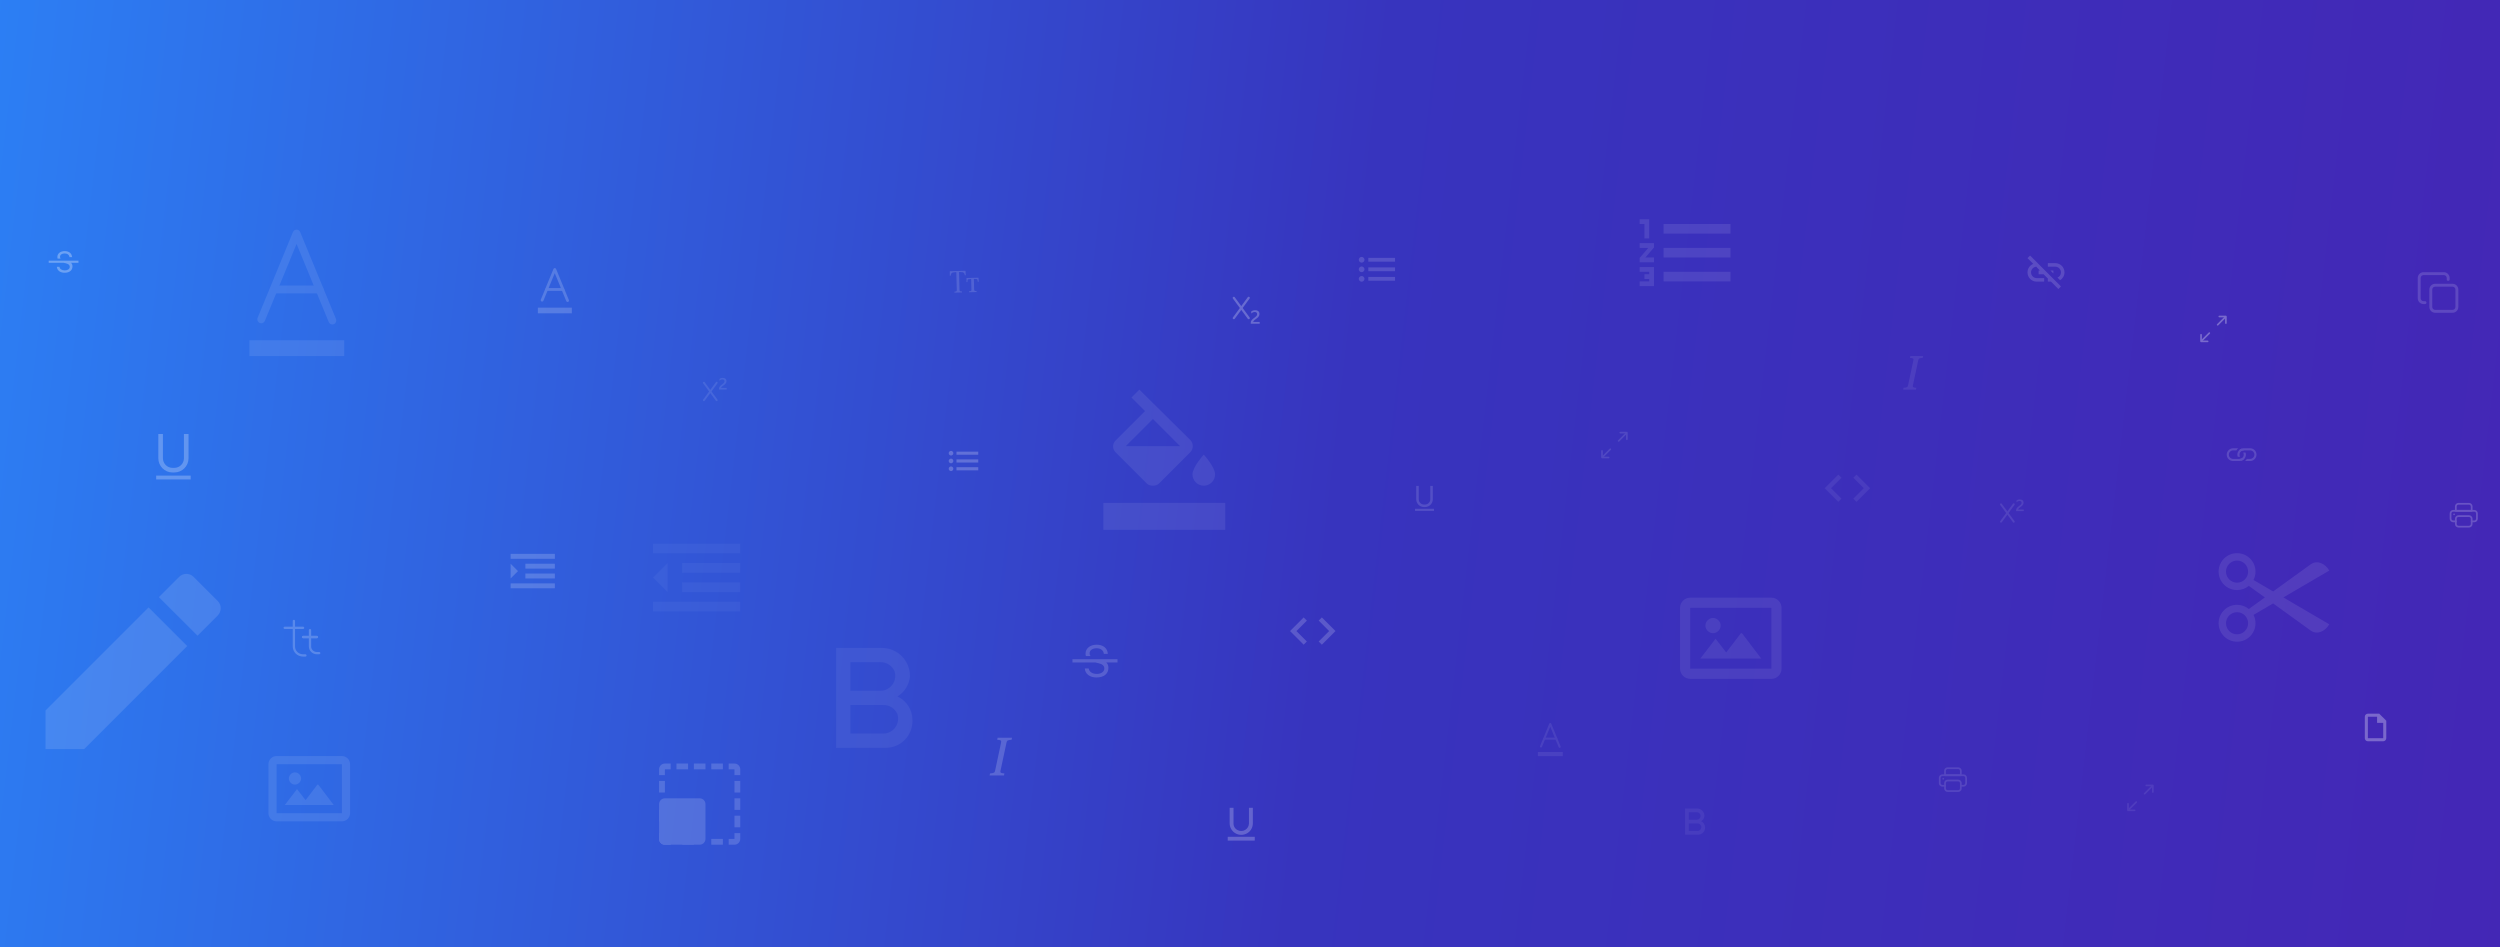<svg width="4620" height="1750" viewBox="0 0 4620 1750" fill="none" xmlns="http://www.w3.org/2000/svg">
<rect x="0" y="0" width="4620" height="1750" fill="#333333" stroke="none"/>
<g clip-path="url(#clip0_124_3)">
<rect width="4620" height="1750" fill="url(#paint0_linear_124_3)"/>
<g opacity="0.09">
<path d="M4270.41 1042.71C4282.47 1034.35 4297.15 1041.7 4304.49 1054.41L4219.61 1104.06L4304.49 1153.71C4297.15 1166.42 4282.47 1173.78 4270.41 1165.41L4200.75 1115.1L4164.47 1136.32C4166.83 1140.96 4168.16 1146.21 4168.16 1151.78C4168.16 1170.6 4152.91 1185.86 4134.08 1185.86C4115.26 1185.86 4100 1170.6 4100 1151.78C4100 1132.95 4115.26 1117.7 4134.08 1117.7C4142.33 1117.7 4149.89 1120.62 4155.79 1125.5L4185.47 1104.06L4155.79 1082.63C4149.89 1087.5 4142.33 1090.43 4134.08 1090.43C4115.26 1090.43 4100 1075.17 4100 1056.35C4100 1037.52 4115.26 1022.27 4134.08 1022.27C4152.91 1022.27 4168.16 1037.52 4168.16 1056.35C4168.16 1061.91 4166.83 1067.17 4164.47 1071.8L4200.75 1093.03L4270.41 1042.71ZM4134.08 1076.8C4145.38 1076.8 4154.53 1067.64 4154.53 1056.35C4154.53 1045.05 4145.38 1035.9 4134.08 1035.9C4122.79 1035.9 4113.63 1045.05 4113.63 1056.35C4113.63 1067.64 4122.79 1076.8 4134.08 1076.8ZM4134.08 1172.23C4145.38 1172.23 4154.53 1163.07 4154.53 1151.78C4154.53 1140.48 4145.38 1131.33 4134.08 1131.33C4122.79 1131.33 4113.63 1140.48 4113.63 1151.78C4113.63 1163.07 4122.79 1172.23 4134.08 1172.23Z" fill="white"/>
</g>
<g opacity="0.3">
<path d="M4375.83 1318.88C4372.72 1318.88 4370.17 1321.42 4370.17 1324.54V1364.21C4370.17 1367.32 4372.72 1369.88 4375.83 1369.88H4404.17C4407.28 1369.88 4409.83 1367.32 4409.83 1364.21V1331.91L4396.8 1318.88H4375.83ZM4404.17 1364.21H4375.83V1324.54H4392.83V1335.88H4404.17V1364.21Z" fill="white"/>
</g>
<g opacity="0.1">
<path d="M1343 719.863H1328.7V718.218C1328.7 717.539 1328.81 716.931 1328.99 716.359C1329.2 715.787 1329.45 715.215 1329.81 714.714C1330.13 714.214 1330.56 713.713 1330.99 713.248C1331.45 712.783 1331.92 712.354 1332.45 711.925C1332.99 711.496 1333.49 711.103 1334.03 710.674C1334.56 710.281 1335.1 709.887 1335.6 709.458C1336.1 709.065 1336.53 708.708 1336.92 708.35C1337.32 707.993 1337.67 707.599 1337.96 707.206C1338.24 706.813 1338.46 706.384 1338.64 705.955C1338.78 705.526 1338.89 705.061 1338.89 704.524C1338.89 703.952 1338.78 703.488 1338.6 703.059C1338.42 702.63 1338.17 702.308 1337.82 702.022C1337.5 701.736 1337.1 701.521 1336.64 701.378C1336.17 701.235 1335.67 701.164 1335.14 701.164C1334.21 701.164 1333.24 701.378 1332.27 701.772C1331.31 702.165 1330.38 702.773 1329.49 703.595V700.306C1329.95 699.984 1330.42 699.698 1330.92 699.448C1331.38 699.197 1331.88 699.019 1332.38 698.84C1332.88 698.661 1333.42 698.554 1333.99 698.482C1334.56 698.411 1335.13 698.375 1335.78 698.375C1336.81 698.375 1337.75 698.482 1338.57 698.768C1339.39 699.019 1340.1 699.376 1340.71 699.877C1341.32 700.377 1341.75 700.985 1342.07 701.7C1342.39 702.415 1342.57 703.273 1342.57 704.203C1342.57 705.061 1342.46 705.812 1342.21 706.491C1342 707.17 1341.68 707.814 1341.25 708.386C1340.82 708.958 1340.32 709.53 1339.75 710.066C1339.17 710.603 1338.5 711.139 1337.75 711.711C1337.14 712.176 1336.53 712.605 1335.92 713.07C1335.31 713.499 1334.78 713.928 1334.28 714.357C1333.78 714.786 1333.38 715.179 1333.1 715.608C1332.81 716.037 1332.63 716.43 1332.63 716.859V716.931H1342.93V719.863H1343Z" fill="white"/>
<path d="M1324.44 741.279C1323.91 741.279 1323.34 741.028 1323.01 740.564L1299.35 708.457C1298.77 707.671 1298.92 706.527 1299.74 705.954C1300.53 705.382 1301.67 705.526 1302.24 706.348L1325.91 738.454C1326.48 739.241 1326.34 740.385 1325.52 740.957C1325.19 741.207 1324.84 741.314 1324.44 741.314V741.279Z" fill="white"/>
<path d="M1300.81 741.314C1300.45 741.314 1300.06 741.207 1299.78 740.957C1298.99 740.385 1298.81 739.241 1299.38 738.454L1322.98 706.276C1323.55 705.49 1324.7 705.311 1325.48 705.883C1326.27 706.455 1326.45 707.599 1325.87 708.386L1302.28 740.564C1301.92 741.028 1301.38 741.279 1300.85 741.279L1300.81 741.314Z" fill="white"/>
</g>
<g opacity="0.22">
<path d="M1757.5 847.562C1755.2 847.562 1753.19 849.575 1753.19 851.875C1753.19 854.175 1755.2 856.187 1757.5 856.187C1759.8 856.187 1761.81 854.175 1761.81 851.875C1761.81 849.575 1759.8 847.562 1757.5 847.562ZM1757.5 833.188C1755.2 833.188 1753.19 835.2 1753.19 837.5C1753.19 839.8 1755.2 841.812 1757.5 841.812C1759.8 841.812 1761.81 839.8 1761.81 837.5C1761.81 835.2 1759.8 833.188 1757.5 833.188ZM1757.5 861.937C1755.2 861.937 1753.19 863.95 1753.19 866.25C1753.19 868.55 1755.2 870.562 1757.5 870.562C1759.8 870.562 1761.81 868.55 1761.81 866.25C1761.81 863.95 1759.8 861.937 1757.5 861.937ZM1767.56 834.625V840.375H1807.81V834.625H1767.56ZM1767.56 869.125H1807.81V863.375H1767.56V869.125ZM1767.56 854.75H1807.81V849H1767.56V854.75Z" fill="white"/>
</g>
<path opacity="0.18" d="M2415.08 1185.52L2395.76 1166.2L2415.08 1146.88L2409.2 1141L2384 1166.2L2409.2 1191.4L2415.08 1185.52ZM2436.92 1185.52L2456.24 1166.2L2436.92 1146.88L2442.8 1141L2468 1166.2L2442.8 1191.4L2436.92 1185.52Z" fill="white"/>
<path opacity="0.07" d="M3403.08 921.52L3383.76 902.2L3403.08 882.88L3397.2 877L3372 902.2L3397.2 927.4L3403.08 921.52ZM3424.92 921.52L3444.24 902.2L3424.92 882.88L3430.8 877L3456 902.2L3430.8 927.4L3424.92 921.52Z" fill="white"/>
<path opacity="0.18" d="M1849.08 1423.63L1859.93 1372.75C1860.78 1368.52 1861.69 1367.74 1869.44 1367.04L1870.22 1363.38H1843.58L1842.81 1367.04C1850.28 1367.74 1850.77 1368.52 1849.92 1372.75L1839.07 1423.63C1838.22 1427.86 1837.31 1428.63 1829.56 1429.34L1828.78 1433H1855.35L1856.12 1429.34C1848.65 1428.63 1848.16 1427.86 1849.01 1423.63H1849.08Z" fill="white"/>
<path opacity="0.08" d="M3535.12 711.654L3544.79 666.346C3545.54 662.581 3546.36 661.891 3553.26 661.263L3553.95 658H3530.23L3529.54 661.263C3536.19 661.891 3536.63 662.581 3535.88 666.346L3526.21 711.654C3525.46 715.419 3524.64 716.109 3517.74 716.737L3517.05 720H3540.71L3541.4 716.737C3534.75 716.109 3534.31 715.419 3535.06 711.654H3535.12Z" fill="white"/>
<path opacity="0.17" d="M2013.64 1207.54C2013.64 1209.38 2014.11 1210.99 2015.24 1212.36H2006.68C2006.26 1210.87 2006.09 1209.38 2006.09 1207.84C2006.09 1198.15 2014.65 1191.38 2026.77 1191.38C2038.9 1191.38 2046.92 1198.33 2047.22 1208.31H2039.91C2039.25 1201.9 2034.2 1197.97 2026.53 1197.97C2018.87 1197.97 2013.57 1201.54 2013.57 1207.54H2013.64ZM2026.65 1252C2013.87 1252 2005.31 1245.4 2004.66 1235.3H2011.97C2012.8 1241.6 2018.69 1245.4 2027.07 1245.4C2035.03 1245.4 2040.8 1241.24 2040.8 1235.42C2040.8 1230.48 2037.53 1227.27 2029.44 1225.43L2023.8 1224.18H1981.89V1218.24H2065.11V1224.18H2044.3C2047.1 1226.8 2048.35 1230.07 2048.35 1234.29C2048.35 1245.16 2039.79 1251.94 2026.71 1251.94L2026.65 1252Z" fill="white"/>
<g opacity="0.15">
<path d="M2516.29 492.398C2513.47 492.398 2511 494.867 2511 497.688C2511 500.508 2513.47 502.977 2516.29 502.977C2519.11 502.977 2521.58 500.508 2521.58 497.688C2521.58 494.867 2519.11 492.398 2516.29 492.398ZM2516.29 474.768C2513.47 474.768 2511 477.236 2511 480.057C2511 482.878 2513.47 485.346 2516.29 485.346C2519.11 485.346 2521.58 482.878 2521.58 480.057C2521.58 477.236 2519.11 474.768 2516.29 474.768ZM2516.29 510.029C2513.47 510.029 2511 512.497 2511 515.318C2511 518.139 2513.47 520.607 2516.29 520.607C2519.11 520.607 2521.58 518.139 2521.58 515.318C2521.58 512.497 2519.11 510.029 2516.29 510.029ZM2528.63 476.531V483.583H2578V476.531H2528.63ZM2528.63 518.844H2578V511.792H2528.63V518.844ZM2528.63 501.214H2578V494.161H2528.63V501.214Z" fill="white"/>
</g>
<g opacity="0.25">
<path d="M2328 598.281H2311.37V596.369C2311.37 595.579 2311.49 594.872 2311.7 594.207C2311.95 593.542 2312.24 592.876 2312.66 592.294C2313.03 591.712 2313.53 591.13 2314.03 590.59C2314.57 590.049 2315.11 589.55 2315.74 589.052C2316.36 588.553 2316.94 588.095 2317.57 587.596C2318.19 587.139 2318.81 586.682 2319.39 586.183C2319.98 585.726 2320.48 585.31 2320.93 584.894C2321.39 584.478 2321.81 584.021 2322.14 583.564C2322.47 583.106 2322.72 582.607 2322.93 582.109C2323.1 581.61 2323.22 581.069 2323.22 580.445C2323.22 579.78 2323.09 579.24 2322.89 578.741C2322.68 578.242 2322.39 577.868 2321.97 577.535C2321.6 577.203 2321.14 576.953 2320.6 576.787C2320.06 576.621 2319.48 576.537 2318.85 576.537C2317.77 576.537 2316.65 576.787 2315.53 577.244C2314.4 577.702 2313.32 578.408 2312.29 579.365V575.54C2312.83 575.165 2313.37 574.833 2313.95 574.542C2314.49 574.251 2315.07 574.043 2315.65 573.835C2316.24 573.627 2316.86 573.502 2317.52 573.419C2318.19 573.336 2318.85 573.294 2319.6 573.294C2320.81 573.294 2321.89 573.419 2322.85 573.752C2323.8 574.043 2324.63 574.459 2325.34 575.041C2326.05 575.623 2326.55 576.33 2326.92 577.161C2327.29 577.993 2327.5 578.99 2327.5 580.071C2327.5 581.069 2327.38 581.942 2327.09 582.732C2326.84 583.522 2326.46 584.27 2325.96 584.936C2325.46 585.601 2324.88 586.266 2324.22 586.89C2323.55 587.513 2322.76 588.137 2321.89 588.802C2321.18 589.343 2320.47 589.842 2319.77 590.382C2319.06 590.881 2318.44 591.38 2317.86 591.879C2317.27 592.378 2316.82 592.835 2316.48 593.334C2316.15 593.833 2315.94 594.29 2315.94 594.789V594.872H2327.92V598.281H2328Z" fill="white"/>
<path d="M2307.59 589.924C2306.96 589.924 2306.3 589.633 2305.92 589.093L2278.4 551.717C2277.74 550.802 2277.9 549.472 2278.86 548.806C2279.77 548.141 2281.1 548.307 2281.77 549.264L2309.29 586.64C2309.96 587.555 2309.79 588.885 2308.83 589.55C2308.46 589.841 2308.05 589.966 2307.59 589.966V589.924Z" fill="white"/>
<path d="M2280.11 589.966C2279.69 589.966 2279.23 589.841 2278.9 589.55C2277.98 588.885 2277.78 587.555 2278.44 586.64L2305.88 549.222C2306.55 548.308 2307.88 548.1 2308.79 548.765C2309.71 549.43 2309.92 550.761 2309.25 551.675L2281.81 589.093C2281.39 589.634 2280.77 589.924 2280.15 589.924L2280.11 589.966Z" fill="white"/>
</g>
<g opacity="0.23">
<path d="M2318.79 1546.35V1553.49H2268.84V1546.35H2318.79ZM2308.08 1522.15C2307.97 1524.5 2307.27 1526.79 2306.05 1528.81C2304.83 1530.83 2303.13 1532.51 2301.1 1533.71C2299.07 1534.92 2296.78 1535.6 2294.42 1535.69C2292.07 1535.79 2289.73 1535.31 2287.6 1534.28C2285.16 1533.22 2283.09 1531.46 2281.65 1529.21C2280.21 1526.97 2279.48 1524.35 2279.54 1521.68V1492.86H2272.41V1522.15C2272.53 1525.51 2273.44 1528.79 2275.06 1531.73C2276.69 1534.67 2278.98 1537.19 2281.76 1539.08C2284.54 1540.97 2287.73 1542.18 2291.06 1542.61C2294.39 1543.04 2297.78 1542.68 2300.95 1541.56C2305.16 1540.15 2308.82 1537.44 2311.38 1533.81C2313.95 1530.19 2315.29 1525.84 2315.22 1521.4V1492.86H2308.08V1522.15ZM2308.08 1492.84H2315.22H2308.08ZM2279.54 1492.84H2272.41H2279.54Z" fill="white"/>
</g>
<path opacity="0.06" d="M1658.53 1287.05C1664.99 1283.12 1670.44 1277.73 1674.45 1271.32C1678.45 1264.91 1680.91 1257.65 1681.61 1250.12C1681.73 1243.32 1680.51 1236.56 1678.02 1230.22C1675.53 1223.89 1671.81 1218.1 1667.09 1213.21C1662.36 1208.31 1656.71 1204.39 1650.47 1201.67C1644.23 1198.96 1637.51 1197.5 1630.71 1197.38H1545.12V1382H1637.43C1643.91 1381.93 1650.31 1380.59 1656.27 1378.04C1662.23 1375.5 1667.62 1371.81 1672.15 1367.18C1676.69 1362.55 1680.26 1357.08 1682.68 1351.07C1685.09 1345.06 1686.3 1338.63 1686.23 1332.15V1330.57C1686.23 1321.43 1683.63 1312.48 1678.72 1304.77C1673.82 1297.06 1666.81 1290.92 1658.53 1287.05ZM1571.5 1223.75H1626.88C1632.5 1223.58 1638.04 1225.13 1642.76 1228.19C1647.47 1231.25 1651.14 1235.69 1653.26 1240.89C1655.41 1247.85 1654.71 1255.38 1651.33 1261.83C1647.94 1268.28 1642.14 1273.13 1635.19 1275.31C1632.49 1276.1 1629.69 1276.5 1626.88 1276.5H1571.5V1223.75ZM1632.16 1355.62H1571.5V1302.88H1632.16C1637.78 1302.7 1643.32 1304.25 1648.03 1307.31C1652.75 1310.38 1656.41 1314.81 1658.53 1320.02C1660.68 1326.98 1659.99 1334.51 1656.6 1340.96C1653.22 1347.41 1647.41 1352.25 1640.47 1354.44C1637.77 1355.23 1634.97 1355.63 1632.16 1355.62Z" fill="white"/>
<g opacity="0.18">
<path d="M943.625 1041.75V1069L957.25 1055.38L943.625 1041.75ZM943.625 1087.17H1025.38V1078.08H943.625V1087.17ZM943.625 1032.67H1025.38V1023.58H943.625V1032.67ZM970.875 1050.83H1025.38V1041.75H970.875V1050.83ZM970.875 1069H1025.38V1059.92H970.875V1069Z" fill="white"/>
</g>
<g opacity="0.15">
<path d="M3789.2 499.958L3794.67 505.425V499.958H3789.2ZM3798.08 486.292H3784.42V492.783H3798.08C3803.89 492.783 3808.68 497.567 3808.68 503.375C3808.68 507.817 3805.94 511.575 3802.18 512.942L3806.97 517.725C3811.75 514.992 3815.17 509.525 3815.17 503.375C3815.17 493.808 3807.65 486.292 3798.08 486.292ZM3746.83 477.067L3757.43 487.658C3751.28 490.05 3746.83 496.2 3746.83 503.375C3746.83 512.942 3754.35 520.458 3763.92 520.458H3777.58V513.967H3763.92C3758.11 513.967 3753.33 509.183 3753.33 503.375C3753.33 497.908 3757.43 493.467 3762.89 492.783L3769.73 499.958H3767.33V506.792H3776.56L3784.42 514.65V520.458H3790.23L3803.89 534.125L3808.68 529.342L3751.62 472.283L3746.83 477.067Z" fill="white"/>
</g>
<path opacity="0.08" d="M2264.26 929.351H2039V979.136H2264.26V929.351Z" fill="white"/>
<path opacity="0.08" d="M2199.53 812.96L2105.52 720L2090.9 734.623L2115.97 759.691L2061.66 814.004C2055.39 820.271 2055.39 829.671 2061.66 835.938L2119.1 893.385C2122.24 896.519 2126.41 897.563 2130.59 897.563C2134.77 897.563 2138.95 896.519 2142.08 893.385L2199.53 835.938C2205.8 829.671 2205.8 819.226 2199.53 812.96ZM2080.46 824.449L2130.59 774.313L2180.73 824.449H2080.46ZM2224.6 840.116C2224.6 840.116 2203.71 863.095 2203.71 876.673C2203.71 888.163 2213.11 897.563 2224.6 897.563C2236.09 897.563 2245.49 888.163 2245.49 876.673C2245.49 863.095 2224.6 840.116 2224.6 840.116Z" fill="white"/>
<g opacity="0.2">
<path d="M564.375 1213.38H560.125C549.585 1213.38 541 1205.05 541 1194.8V1147.5C541 1146.31 541.935 1145.38 543.125 1145.38C544.315 1145.38 545.25 1146.31 545.25 1147.5V1194.8C545.25 1202.71 551.923 1209.12 560.125 1209.12H564.375C565.565 1209.12 566.5 1210.06 566.5 1211.25C566.5 1212.44 565.565 1213.38 564.375 1213.38Z" fill="white"/>
<path d="M560.125 1162.37H526.125C524.935 1162.37 524 1161.44 524 1160.25C524 1159.06 524.935 1158.12 526.125 1158.12H560.125C561.315 1158.12 562.25 1159.06 562.25 1160.25C562.25 1161.44 561.315 1162.37 560.125 1162.37Z" fill="white"/>
<path d="M589.875 1209.12H585.625C577.423 1209.12 570.75 1202.62 570.75 1194.67V1164.5C570.75 1163.31 571.685 1162.38 572.875 1162.38C574.065 1162.38 575 1163.31 575 1164.5V1194.67C575 1200.33 579.76 1204.88 585.625 1204.88H589.875C591.065 1204.88 592 1205.81 592 1207C592 1208.19 591.065 1209.12 589.875 1209.12Z" fill="white"/>
<path d="M585.625 1179.37H560.125C558.935 1179.37 558 1178.44 558 1177.25C558 1176.06 558.935 1175.12 560.125 1175.12H585.625C586.815 1175.12 587.75 1176.06 587.75 1177.25C587.75 1178.44 586.815 1179.37 585.625 1179.37Z" fill="white"/>
<path d="M585.625 1179.37H560.125C558.935 1179.37 558 1178.44 558 1177.25C558 1176.06 558.935 1175.12 560.125 1175.12H585.625C586.815 1175.12 587.75 1176.06 587.75 1177.25C587.75 1178.44 586.815 1179.37 585.625 1179.37Z" fill="white"/>
</g>
<g opacity="0.18">
<path d="M1056.72 568.547H994V579H1056.72V568.547Z" fill="white"/>
<path d="M1048.88 558.094C1047.83 558.094 1046.89 557.466 1046.47 556.473L1025.2 504.835L1004.24 555.689C1003.67 557.048 1002.15 557.676 1000.85 557.101C999.487 556.526 998.86 555.01 999.435 553.703L1022.8 496.995C1023.22 496.002 1024.16 495.375 1025.2 495.375C1026.25 495.375 1027.24 496.002 1027.61 496.995L1051.28 554.487C1051.8 555.846 1051.18 557.362 1049.87 557.885C1049.56 558.041 1049.19 558.094 1048.88 558.094Z" fill="white"/>
<path d="M1040.31 537.553H1010.36C1008.9 537.553 1007.75 536.404 1007.75 534.94C1007.75 533.477 1008.9 532.327 1010.36 532.327H1040.31C1041.77 532.327 1042.92 533.477 1042.92 534.94C1042.92 536.404 1041.77 537.553 1040.31 537.553Z" fill="white"/>
</g>
<g opacity="0.08">
<path d="M2888 1389.67H2842V1397.33H2888V1389.67Z" fill="white"/>
<path d="M2882.25 1382C2881.48 1382 2880.79 1381.54 2880.49 1380.81L2864.88 1342.94L2849.51 1380.24C2849.09 1381.23 2847.98 1381.69 2847.02 1381.27C2846.02 1380.85 2845.56 1379.74 2845.99 1378.78L2863.12 1337.19C2863.43 1336.46 2864.12 1336 2864.88 1336C2865.65 1336 2866.38 1336.46 2866.65 1337.19L2884.01 1379.35C2884.4 1380.35 2883.94 1381.46 2882.98 1381.85C2882.75 1381.96 2882.48 1382 2882.25 1382Z" fill="white"/>
<path d="M2875.96 1366.94H2854C2852.92 1366.94 2852.08 1366.09 2852.08 1365.02C2852.08 1363.95 2852.92 1363.1 2854 1363.1H2875.96C2877.04 1363.1 2877.88 1363.95 2877.88 1365.02C2877.88 1366.09 2877.04 1366.94 2875.96 1366.94Z" fill="white"/>
</g>
<g opacity="0.09">
<path d="M636.11 628.797H460.89V658H636.11V628.797Z" fill="white"/>
<path d="M614.204 599.594C611.283 599.594 608.656 597.842 607.488 595.068L548.062 450.804L489.506 592.878C487.899 596.674 483.666 598.426 480.016 596.82C476.22 595.214 474.467 590.979 476.073 587.329L541.346 428.901C542.514 426.127 545.141 424.375 548.062 424.375C550.982 424.375 553.756 426.127 554.778 428.901L620.92 589.519C622.38 593.315 620.628 597.55 616.977 599.01C616.101 599.448 615.08 599.594 614.204 599.594Z" fill="white"/>
<path d="M590.258 542.21H506.592C502.503 542.21 499.291 538.998 499.291 534.91C499.291 530.821 502.503 527.609 506.592 527.609H590.258C594.347 527.609 597.559 530.821 597.559 534.91C597.559 538.998 594.347 542.21 590.258 542.21Z" fill="white"/>
</g>
<path opacity="0.14" d="M1784.19 500.383L1755.27 501.152L1755.22 509.428L1756.85 509.384C1757.61 504.18 1759.24 503.339 1765.81 502.965L1767.24 502.927L1768.12 535.835C1768.18 538.06 1767.69 538.605 1763.78 539.041L1763.83 540.801L1777.74 540.431L1777.7 538.671C1773.74 538.444 1773.26 537.925 1773.2 535.7L1772.32 502.759L1773.78 502.72C1780.36 502.811 1782.08 503.563 1783.08 508.72L1784.71 508.677L1784.22 500.382L1784.19 500.383Z" fill="white"/>
<path opacity="0.14" d="M1808.22 513.202L1786.14 513.789L1786.07 521.234L1787.8 521.189C1788.28 516.723 1787.1 516.023 1793.27 515.66L1794.7 515.622L1795.21 535.114C1795.27 537.339 1794.79 537.884 1790.88 538.32L1790.93 540.08L1804.77 539.712L1804.73 537.952C1800.77 537.725 1800.29 537.206 1800.23 534.981L1799.71 515.455L1801.17 515.417C1807.35 515.485 1806.21 516.246 1806.93 520.68L1808.65 520.634L1808.19 513.203L1808.22 513.202Z" fill="white"/>
<g opacity="0.25">
<path d="M352.372 878.918H288.628V886H352.372V878.918Z" fill="white"/>
<path d="M322.198 873.109H318.799C304.35 873.109 292.595 861.352 292.595 846.904V802H301.092V846.904C301.092 856.678 309.025 864.61 318.799 864.61H322.198C331.972 864.61 339.904 856.678 339.904 846.904V802H348.405V846.904C348.405 861.352 336.646 873.109 322.198 873.109Z" fill="white"/>
</g>
<g opacity="0.14">
<path d="M2650 940.234H2615V944.123H2650V940.234Z" fill="white"/>
<path d="M2633.43 937.044H2631.57C2623.63 937.044 2617.18 930.589 2617.18 922.656V898H2621.84V922.656C2621.84 928.022 2626.2 932.378 2631.57 932.378H2633.43C2638.8 932.378 2643.15 928.022 2643.15 922.656V898H2647.82V922.656C2647.82 930.589 2641.37 937.044 2633.43 937.044Z" fill="white"/>
</g>
<g opacity="0.3">
<path d="M4079.79 632.406H4067.53C4067.13 632.376 4066.74 632.192 4066.46 631.916C4066.18 631.64 4066 631.242 4066 630.843V618.616C4066.03 617.758 4066.73 617.084 4067.56 617.084C4068.42 617.084 4069.09 617.789 4069.09 618.616V629.311L4079.79 629.342C4080.65 629.342 4081.32 630.047 4081.32 630.874C4081.32 631.732 4080.65 632.406 4079.79 632.406Z" fill="white"/>
<path d="M4113.44 598.697C4112.58 598.697 4111.91 597.992 4111.91 597.165V586.47L4101.21 586.439C4100.35 586.439 4099.68 585.735 4099.68 584.907C4099.68 584.049 4100.35 583.375 4101.21 583.375H4113.47C4113.87 583.406 4114.26 583.589 4114.54 583.865C4114.82 584.141 4115 584.539 4115 584.938V597.165C4114.97 598.023 4114.27 598.697 4113.44 598.697Z" fill="white"/>
<path d="M4069.49 630.414C4069.09 630.414 4068.7 630.261 4068.42 629.955C4067.81 629.342 4067.81 628.392 4068.42 627.779L4081.75 614.449C4082.36 613.836 4083.31 613.836 4083.93 614.449C4084.54 615.062 4084.54 616.011 4083.93 616.624L4070.6 629.955C4070.29 630.261 4069.89 630.414 4069.52 630.414H4069.49Z" fill="white"/>
<path d="M4098.18 601.762C4097.78 601.762 4097.38 601.609 4097.1 601.302C4096.49 600.689 4096.49 599.739 4097.1 599.126L4110.77 585.459C4111.38 584.846 4112.33 584.846 4112.95 585.459C4113.56 586.072 4113.56 587.022 4112.95 587.635L4099.28 601.302C4098.97 601.609 4098.57 601.762 4098.21 601.762H4098.18Z" fill="white"/>
</g>
<g opacity="0.08">
<path d="M3944.79 1499.03H3932.53C3932.13 1499 3931.74 1498.82 3931.46 1498.54C3931.18 1498.27 3931 1497.87 3931 1497.47V1485.24C3931.03 1484.38 3931.73 1483.71 3932.56 1483.71C3933.42 1483.71 3934.09 1484.41 3934.09 1485.24V1495.94L3944.79 1495.97C3945.65 1495.97 3946.32 1496.67 3946.32 1497.5C3946.32 1498.36 3945.65 1499.03 3944.79 1499.03Z" fill="white"/>
<path d="M3978.44 1465.32C3977.58 1465.32 3976.91 1464.62 3976.91 1463.79V1453.1L3966.21 1453.06C3965.35 1453.06 3964.68 1452.36 3964.68 1451.53C3964.68 1450.67 3965.35 1450 3966.21 1450H3978.47C3978.87 1450.03 3979.26 1450.21 3979.54 1450.49C3979.82 1450.77 3980 1451.16 3980 1451.56V1463.79C3979.97 1464.65 3979.27 1465.32 3978.44 1465.32Z" fill="white"/>
<path d="M3934.49 1497.04C3934.09 1497.04 3933.7 1496.89 3933.42 1496.58C3932.81 1495.97 3932.81 1495.02 3933.42 1494.4L3946.75 1481.07C3947.36 1480.46 3948.31 1480.46 3948.93 1481.07C3949.54 1481.69 3949.54 1482.64 3948.93 1483.25L3935.6 1496.58C3935.29 1496.89 3934.89 1497.04 3934.52 1497.04H3934.49Z" fill="white"/>
<path d="M3963.18 1468.39C3962.78 1468.39 3962.38 1468.23 3962.1 1467.93C3961.49 1467.31 3961.49 1466.36 3962.1 1465.75L3975.77 1452.08C3976.38 1451.47 3977.33 1451.47 3977.95 1452.08C3978.56 1452.7 3978.56 1453.65 3977.95 1454.26L3964.28 1467.93C3963.97 1468.23 3963.57 1468.39 3963.21 1468.39H3963.18Z" fill="white"/>
</g>
<g opacity="0.11">
<path d="M2972.79 847.031H2960.53C2960.13 847.001 2959.74 846.817 2959.46 846.541C2959.18 846.265 2959 845.867 2959 845.468V833.241C2959.03 832.383 2959.73 831.709 2960.56 831.709C2961.42 831.709 2962.09 832.414 2962.09 833.241V843.936L2972.79 843.967C2973.65 843.967 2974.32 844.672 2974.32 845.499C2974.32 846.357 2973.65 847.031 2972.79 847.031Z" fill="white"/>
<path d="M3006.44 813.322C3005.58 813.322 3004.91 812.617 3004.91 811.79V801.095L2994.21 801.064C2993.35 801.064 2992.68 800.36 2992.68 799.532C2992.68 798.674 2993.35 798 2994.21 798H3006.47C3006.87 798.031 3007.26 798.214 3007.54 798.49C3007.82 798.766 3008 799.164 3008 799.563V811.79C3007.97 812.648 3007.27 813.322 3006.44 813.322Z" fill="white"/>
<path d="M2962.49 845.039C2962.09 845.039 2961.7 844.886 2961.42 844.58C2960.81 843.967 2960.81 843.017 2961.42 842.404L2974.75 829.074C2975.36 828.461 2976.31 828.461 2976.93 829.074C2977.54 829.687 2977.54 830.636 2976.93 831.249L2963.6 844.58C2963.29 844.886 2962.89 845.039 2962.52 845.039H2962.49Z" fill="white"/>
<path d="M2991.18 816.387C2990.78 816.387 2990.38 816.234 2990.1 815.927C2989.49 815.314 2989.49 814.364 2990.1 813.751L3003.77 800.084C3004.38 799.471 3005.33 799.471 3005.95 800.084C3006.56 800.697 3006.56 801.647 3005.95 802.26L2992.28 815.927C2991.97 816.234 2991.57 816.387 2991.21 816.387H2991.18Z" fill="white"/>
</g>
<g opacity="0.15">
<path d="M4142.5 833.417C4143.68 832.748 4144.98 832.315 4146.44 832.315H4147.3C4146 830.899 4144.39 829.758 4142.5 829.089C4140.65 829.758 4139 830.86 4137.7 832.315H4138.57C4140.02 832.315 4141.32 832.748 4142.5 833.417Z" fill="white"/>
<path d="M4146.44 836.25C4146.08 836.25 4145.77 836.368 4145.45 836.447C4146.04 837.548 4146.44 838.807 4146.44 840.184C4146.44 844.512 4142.89 848.052 4138.57 848.052H4126.76C4122.44 848.052 4118.9 844.512 4118.9 840.184C4118.9 835.856 4122.44 832.316 4126.76 832.316H4132.9C4133.77 830.821 4134.87 829.522 4136.17 828.381H4126.8C4120.31 828.381 4115 833.693 4115 840.184C4115 846.675 4120.31 851.987 4126.8 851.987H4138.61C4145.1 851.987 4150.41 846.675 4150.41 840.184C4150.41 838.807 4150.13 837.469 4149.7 836.25H4146.47H4146.44Z" fill="white"/>
<path d="M4158.24 828.382H4146.44C4139.94 828.382 4134.63 833.693 4134.63 840.184C4134.63 841.561 4134.91 842.899 4135.34 844.118H4138.57C4138.92 844.118 4139.24 844 4139.55 843.922C4138.96 842.82 4138.57 841.561 4138.57 840.184C4138.57 835.856 4142.11 832.316 4146.44 832.316H4158.24C4162.57 832.316 4166.11 835.856 4166.11 840.184C4166.11 844.512 4162.57 848.052 4158.24 848.052H4152.1C4151.23 849.547 4150.13 850.846 4148.83 851.987H4158.2C4164.69 851.987 4170 846.676 4170 840.184C4170 833.693 4164.69 828.382 4158.2 828.382H4158.24Z" fill="white"/>
<path d="M4146.44 848.052C4144.98 848.052 4143.68 847.62 4142.5 846.951C4141.32 847.62 4140.02 848.052 4138.57 848.052H4137.7C4139 849.508 4140.69 850.57 4142.54 851.239C4144.39 850.57 4146 849.469 4147.3 848.052H4146.44Z" fill="white"/>
</g>
<g opacity="0.15">
<path d="M4481.39 561.929H4478.71C4472.82 561.929 4468 557.107 4468 551.214V513.714C4468 507.821 4472.82 503 4478.71 503H4516.21C4522.11 503 4526.93 507.821 4526.93 513.714V516.393C4526.93 517.893 4525.75 519.071 4524.25 519.071C4522.75 519.071 4521.57 517.893 4521.57 516.393V513.714C4521.57 510.768 4519.16 508.357 4516.21 508.357H4478.71C4475.77 508.357 4473.36 510.768 4473.36 513.714V551.214C4473.36 554.161 4475.77 556.571 4478.71 556.571H4481.39C4482.89 556.571 4484.07 557.75 4484.07 559.25C4484.07 560.75 4482.89 561.929 4481.39 561.929Z" fill="white"/>
<path d="M4532.29 578H4500.14C4494.25 578 4489.43 573.179 4489.43 567.286V535.143C4489.43 529.25 4494.25 524.429 4500.14 524.429H4532.29C4538.18 524.429 4543 529.25 4543 535.143V567.286C4543 573.179 4538.18 578 4532.29 578ZM4500.14 529.786C4497.2 529.786 4494.79 532.196 4494.79 535.143V567.286C4494.79 570.232 4497.2 572.643 4500.14 572.643H4532.29C4535.23 572.643 4537.64 570.232 4537.64 567.286V535.143C4537.64 532.196 4535.23 529.786 4532.29 529.786H4500.14Z" fill="white"/>
</g>
<g opacity="0.2">
<path d="M4567.62 945.625H4538.38C4537.46 945.625 4536.75 944.91 4536.75 944V935.875C4536.75 932.3 4539.67 929.375 4543.25 929.375H4562.75C4566.33 929.375 4569.25 932.3 4569.25 935.875V944C4569.25 944.91 4568.53 945.625 4567.62 945.625ZM4540 942.375H4566V935.875C4566 934.088 4564.54 932.625 4562.75 932.625H4543.25C4541.46 932.625 4540 934.088 4540 935.875V942.375Z" fill="white"/>
<path d="M4562.75 974.875H4543.25C4539.67 974.875 4536.75 971.95 4536.75 968.375V958.625C4536.75 955.05 4539.67 952.125 4543.25 952.125H4562.75C4566.33 952.125 4569.25 955.05 4569.25 958.625V968.375C4569.25 971.95 4566.33 974.875 4562.75 974.875ZM4543.25 955.375C4541.46 955.375 4540 956.838 4540 958.625V968.375C4540 970.163 4541.46 971.625 4543.25 971.625H4562.75C4564.54 971.625 4566 970.163 4566 968.375V958.625C4566 956.838 4564.54 955.375 4562.75 955.375H4543.25Z" fill="white"/>
<path d="M4572.5 965.125H4567.62C4566.72 965.125 4566 964.41 4566 963.5C4566 962.59 4566.72 961.875 4567.62 961.875H4572.5C4574.29 961.875 4575.75 960.413 4575.75 958.625V948.875C4575.75 947.088 4574.29 945.625 4572.5 945.625H4533.5C4531.71 945.625 4530.25 947.088 4530.25 948.875V958.625C4530.25 960.413 4531.71 961.875 4533.5 961.875H4538.38C4539.28 961.875 4540 962.59 4540 963.5C4540 964.41 4539.28 965.125 4538.38 965.125H4533.5C4529.92 965.125 4527 962.2 4527 958.625V948.875C4527 945.3 4529.92 942.375 4533.5 942.375H4572.5C4576.08 942.375 4579 945.3 4579 948.875V958.625C4579 962.2 4576.08 965.125 4572.5 965.125Z" fill="white"/>
<path d="M4535.12 952.125C4536.02 952.125 4536.75 951.397 4536.75 950.5C4536.75 949.603 4536.02 948.875 4535.12 948.875C4534.23 948.875 4533.5 949.603 4533.5 950.5C4533.5 951.397 4534.23 952.125 4535.12 952.125Z" fill="white"/>
</g>
<g opacity="0.12">
<path d="M3623.62 1434.25H3594.38C3593.46 1434.25 3592.75 1433.53 3592.75 1432.62V1424.5C3592.75 1420.92 3595.67 1418 3599.25 1418H3618.75C3622.33 1418 3625.25 1420.92 3625.25 1424.5V1432.62C3625.25 1433.53 3624.53 1434.25 3623.62 1434.25ZM3596 1431H3622V1424.5C3622 1422.71 3620.54 1421.25 3618.75 1421.25H3599.25C3597.46 1421.25 3596 1422.71 3596 1424.5V1431Z" fill="white"/>
<path d="M3618.75 1463.5H3599.25C3595.67 1463.5 3592.75 1460.58 3592.75 1457V1447.25C3592.75 1443.67 3595.67 1440.75 3599.25 1440.75H3618.75C3622.33 1440.75 3625.25 1443.67 3625.25 1447.25V1457C3625.25 1460.58 3622.33 1463.5 3618.75 1463.5ZM3599.25 1444C3597.46 1444 3596 1445.46 3596 1447.25V1457C3596 1458.79 3597.46 1460.25 3599.25 1460.25H3618.75C3620.54 1460.25 3622 1458.79 3622 1457V1447.25C3622 1445.46 3620.54 1444 3618.75 1444H3599.25Z" fill="white"/>
<path d="M3628.5 1453.75H3623.62C3622.72 1453.75 3622 1453.03 3622 1452.12C3622 1451.22 3622.72 1450.5 3623.62 1450.5H3628.5C3630.29 1450.5 3631.75 1449.04 3631.75 1447.25V1437.5C3631.75 1435.71 3630.29 1434.25 3628.5 1434.25H3589.5C3587.71 1434.25 3586.25 1435.71 3586.25 1437.5V1447.25C3586.25 1449.04 3587.71 1450.5 3589.5 1450.5H3594.38C3595.28 1450.5 3596 1451.22 3596 1452.12C3596 1453.03 3595.28 1453.75 3594.38 1453.75H3589.5C3585.92 1453.75 3583 1450.83 3583 1447.25V1437.5C3583 1433.92 3585.92 1431 3589.5 1431H3628.5C3632.08 1431 3635 1433.92 3635 1437.5V1447.25C3635 1450.83 3632.08 1453.75 3628.5 1453.75Z" fill="white"/>
<path d="M3591.12 1440.75C3592.02 1440.75 3592.75 1440.02 3592.75 1439.12C3592.75 1438.23 3592.02 1437.5 3591.12 1437.5C3590.23 1437.5 3589.5 1438.23 3589.5 1439.12C3589.5 1440.02 3590.23 1440.75 3591.12 1440.75Z" fill="white"/>
</g>
<path opacity="0.3" d="M110.98 474.696C110.98 475.914 111.294 476.975 112.041 477.879H106.382C106.107 476.896 105.991 475.914 105.991 474.893C105.991 468.489 111.648 464.011 119.662 464.011C127.676 464.011 132.979 468.607 133.176 475.207H128.344C127.912 470.964 124.572 468.372 119.505 468.372C114.437 468.372 110.94 470.729 110.94 474.696H110.98ZM119.583 504.082C111.137 504.082 105.479 499.722 105.047 493.043H109.879C110.429 497.207 114.318 499.721 119.858 499.721C125.122 499.721 128.933 496.971 128.933 493.121C128.933 489.861 126.771 487.739 121.429 486.521L117.698 485.696H90V481.768H145V485.696H131.25C133.096 487.425 133.922 489.586 133.922 492.375C133.922 499.564 128.264 504.043 119.622 504.043L119.583 504.082Z" fill="white"/>
<path d="M3030.08 502.333H3047.75V506.75H3038.92V515.583H3047.75V520H3030.08V528.833H3056.58V493.5H3030.08V502.333ZM3038.92 440.5H3047.75V405.167H3030.08V414H3038.92V440.5ZM3030.08 458.167H3045.98L3030.08 476.717V484.667H3056.58V475.833H3040.68L3056.58 457.283V449.333H3030.08V458.167ZM3074.25 414V431.667H3197.92V414H3074.25ZM3074.25 520H3197.92V502.333H3074.25V520ZM3074.25 475.833H3197.92V458.167H3074.25V475.833Z" fill="white" fill-opacity="0.1"/>
<g opacity="0.08">
<path d="M3219.12 1170.12L3254.75 1217H3142.25L3170.37 1180.44L3190.06 1205.75L3217.25 1170.12H3219.12ZM3165.69 1170.12C3173.19 1170.12 3179.75 1163.56 3179.75 1156.06C3179.75 1148.56 3173.19 1142 3165.69 1142C3158.19 1142 3151.62 1148.56 3151.62 1156.06C3151.62 1163.56 3158.19 1170.12 3165.69 1170.12ZM3292.25 1123.25V1235.75C3292.25 1246.06 3283.81 1254.5 3273.5 1254.5H3123.5C3113.19 1254.5 3104.75 1246.06 3104.75 1235.75V1123.25C3104.75 1112.94 3113.19 1104.5 3123.5 1104.5H3273.5C3283.81 1104.5 3292.25 1112.94 3292.25 1123.25ZM3273.5 1149.5V1123.25H3123.5V1235.75H3273.5V1149.5Z" fill="white"/>
</g>
<g opacity="0.1">
<path d="M588.092 1449.96L616.75 1487.67H526.25L548.875 1458.25L564.713 1478.62L586.583 1449.96H588.092ZM545.104 1449.96C551.138 1449.96 556.417 1444.68 556.417 1438.65C556.417 1432.61 551.138 1427.33 545.104 1427.33C539.071 1427.33 533.792 1432.61 533.792 1438.65C533.792 1444.68 539.071 1449.96 545.104 1449.96ZM646.917 1412.25V1502.75C646.917 1511.05 640.129 1517.83 631.833 1517.83H511.167C502.871 1517.83 496.083 1511.05 496.083 1502.75V1412.25C496.083 1403.95 502.871 1397.17 511.167 1397.17H631.833C640.129 1397.17 646.917 1403.95 646.917 1412.25ZM631.833 1433.37V1412.25H511.167V1502.75H631.833V1433.37Z" fill="white"/>
</g>
<g opacity="0.04">
<path d="M1206.83 1067.31L1233.66 1094.14V1040.48L1206.83 1067.31ZM1206.83 1129.91H1367.8V1112.03H1206.83V1129.91ZM1206.83 1022.6H1367.8V1004.71H1206.83V1022.6ZM1260.48 1058.37H1367.8V1040.48H1260.48V1058.37ZM1260.48 1094.14H1367.8V1076.26H1260.48V1094.14Z" fill="white"/>
</g>
<g opacity="0.16">
<path d="M1293 1475.29H1228.71C1222.8 1475.29 1218 1480.08 1218 1486V1550.29C1218 1556.2 1222.8 1561 1228.71 1561H1293C1298.92 1561 1303.71 1556.2 1303.71 1550.29V1486C1303.71 1480.08 1298.92 1475.29 1293 1475.29Z" fill="white"/>
<path d="M1218 1539.57H1239.43V1561H1228.71C1222.82 1561 1218 1556.18 1218 1550.29V1539.57Z" fill="white"/>
<path d="M1228.71 1443.14H1218V1464.57H1228.71V1443.14Z" fill="white"/>
<path d="M1228.71 1496.71H1218V1518.14H1228.71V1496.71Z" fill="white"/>
<path d="M1368 1443.14H1357.29V1464.57H1368V1443.14Z" fill="white"/>
<path d="M1368 1475.29H1357.29V1496.71H1368V1475.29Z" fill="white"/>
<path d="M1368 1507.43H1357.29V1528.86H1368V1507.43Z" fill="white"/>
<path d="M1239.43 1411H1228.71C1222.82 1411 1218 1415.82 1218 1421.71V1432.43H1228.71V1421.71H1239.43V1411Z" fill="white"/>
<path d="M1271.57 1411H1250.14V1421.71H1271.57V1411Z" fill="white"/>
<path d="M1303.71 1411H1282.29V1421.71H1303.71V1411Z" fill="white"/>
<path d="M1335.86 1411H1314.43V1421.71H1335.86V1411Z" fill="white"/>
<path d="M1282.29 1550.29H1260.86V1561H1282.29V1550.29Z" fill="white"/>
<path d="M1335.86 1550.29H1314.43V1561H1335.86V1550.29Z" fill="white"/>
<path d="M1346.57 1411V1421.71H1357.29V1432.43H1368V1421.71C1368 1415.82 1363.18 1411 1357.29 1411H1346.57Z" fill="white"/>
<path d="M1218 1539.57H1239.43V1561H1228.71C1222.82 1561 1218 1556.18 1218 1550.29V1539.57Z" fill="white"/>
<path d="M1357.29 1539.57V1550.29H1346.57V1561H1357.29C1363.18 1561 1368 1556.18 1368 1550.29V1539.57H1357.29Z" fill="white"/>
</g>
<g opacity="0.12" clip-path="url(#clip1_124_3)">
<path d="M402.347 1137.51C409.773 1130.09 409.773 1117.71 402.347 1110.66L357.789 1066.11C350.744 1058.68 338.367 1058.68 330.941 1066.11L293.619 1103.43L365.025 1174.83L402.347 1137.51ZM345.984 1193.88L274.577 1122.47L84.161 1312.89V1384.29H155.567L345.984 1193.88Z" fill="white"/>
</g>
<g opacity="0.1">
<path d="M3740 944.488H3725.7V942.843C3725.7 942.164 3725.81 941.556 3725.99 940.984C3726.2 940.412 3726.45 939.84 3726.81 939.339C3727.13 938.839 3727.56 938.338 3727.99 937.873C3728.45 937.408 3728.92 936.979 3729.45 936.55C3729.99 936.121 3730.49 935.728 3731.03 935.299C3731.56 934.906 3732.1 934.512 3732.6 934.083C3733.1 933.69 3733.53 933.333 3733.92 932.975C3734.32 932.618 3734.67 932.224 3734.96 931.831C3735.24 931.438 3735.46 931.009 3735.64 930.58C3735.78 930.151 3735.89 929.686 3735.89 929.149C3735.89 928.577 3735.78 928.113 3735.6 927.684C3735.42 927.255 3735.17 926.933 3734.82 926.647C3734.5 926.361 3734.1 926.146 3733.64 926.003C3733.17 925.86 3732.67 925.789 3732.14 925.789C3731.21 925.789 3730.24 926.003 3729.27 926.397C3728.31 926.79 3727.38 927.398 3726.49 928.22V924.931C3726.95 924.609 3727.42 924.323 3727.92 924.073C3728.38 923.822 3728.88 923.644 3729.38 923.465C3729.88 923.286 3730.42 923.179 3730.99 923.107C3731.56 923.036 3732.13 923 3732.78 923C3733.81 923 3734.75 923.107 3735.57 923.393C3736.39 923.644 3737.1 924.001 3737.71 924.502C3738.32 925.002 3738.75 925.61 3739.07 926.325C3739.39 927.04 3739.57 927.898 3739.57 928.828C3739.57 929.686 3739.46 930.437 3739.21 931.116C3739 931.795 3738.68 932.439 3738.25 933.011C3737.82 933.583 3737.32 934.155 3736.75 934.691C3736.17 935.228 3735.5 935.764 3734.75 936.336C3734.14 936.801 3733.53 937.23 3732.92 937.695C3732.31 938.124 3731.78 938.553 3731.28 938.982C3730.78 939.411 3730.38 939.804 3730.1 940.233C3729.81 940.662 3729.63 941.055 3729.63 941.484V941.556H3739.93V944.488H3740Z" fill="white"/>
<path d="M3721.44 965.904C3720.91 965.904 3720.34 965.653 3720.01 965.189L3696.35 933.082C3695.77 932.296 3695.92 931.152 3696.74 930.579C3697.53 930.007 3698.67 930.151 3699.24 930.973L3722.91 963.079C3723.48 963.866 3723.34 965.01 3722.52 965.582C3722.19 965.832 3721.84 965.939 3721.44 965.939V965.904Z" fill="white"/>
<path d="M3697.81 965.939C3697.45 965.939 3697.06 965.832 3696.78 965.582C3695.99 965.01 3695.81 963.866 3696.38 963.079L3719.98 930.901C3720.55 930.115 3721.7 929.936 3722.48 930.508C3723.27 931.08 3723.45 932.224 3722.87 933.011L3699.28 965.189C3698.92 965.653 3698.38 965.904 3697.85 965.904L3697.81 965.939Z" fill="white"/>
</g>
<path opacity="0.06" d="M3143.74 1517.62C3145.43 1516.59 3146.86 1515.18 3147.91 1513.5C3148.96 1511.82 3149.6 1509.91 3149.79 1507.94C3149.82 1506.15 3149.5 1504.38 3148.85 1502.72C3148.19 1501.06 3147.22 1499.54 3145.98 1498.26C3144.74 1496.97 3143.26 1495.95 3141.62 1495.23C3139.99 1494.52 3138.23 1494.14 3136.44 1494.11H3114V1542.52H3138.21C3139.9 1542.5 3141.58 1542.15 3143.14 1541.48C3144.71 1540.81 3146.12 1539.85 3147.31 1538.63C3148.5 1537.42 3149.43 1535.98 3150.07 1534.41C3150.7 1532.83 3151.02 1531.15 3151 1529.45V1529.03C3151 1526.64 3150.32 1524.29 3149.03 1522.27C3147.75 1520.25 3145.91 1518.63 3143.74 1517.62ZM3120.92 1501.02H3135.44C3136.91 1500.98 3138.36 1501.38 3139.6 1502.19C3140.84 1502.99 3141.8 1504.15 3142.35 1505.52C3142.92 1507.34 3142.74 1509.32 3141.85 1511.01C3140.96 1512.7 3139.44 1513.97 3137.62 1514.54C3136.91 1514.75 3136.18 1514.86 3135.44 1514.85H3120.92V1501.02ZM3136.82 1535.6H3120.92V1521.77H3136.82C3138.3 1521.72 3139.75 1522.13 3140.98 1522.93C3142.22 1523.74 3143.18 1524.9 3143.74 1526.27C3144.3 1528.09 3144.12 1530.06 3143.23 1531.76C3142.34 1533.45 3140.82 1534.72 3139 1535.29C3138.29 1535.5 3137.56 1535.6 3136.82 1535.6Z" fill="white"/>
</g>
<defs>
<linearGradient id="paint0_linear_124_3" x1="-561.5" y1="-174.5" x2="5505.44" y2="525.674" gradientUnits="userSpaceOnUse">
<stop offset="0.008" stop-color="#2A8EFF"/>
<stop offset="0.514" stop-color="#3734BE"/>
<stop offset="0.981" stop-color="#4723B3"/>
</linearGradient>
<clipPath id="clip0_124_3">
<rect width="4620" height="1750" fill="white"/>
</clipPath>
<clipPath id="clip1_124_3">
<rect width="457" height="457" fill="white" transform="translate(8 1060.59)"/>
</clipPath>
</defs>
</svg>
